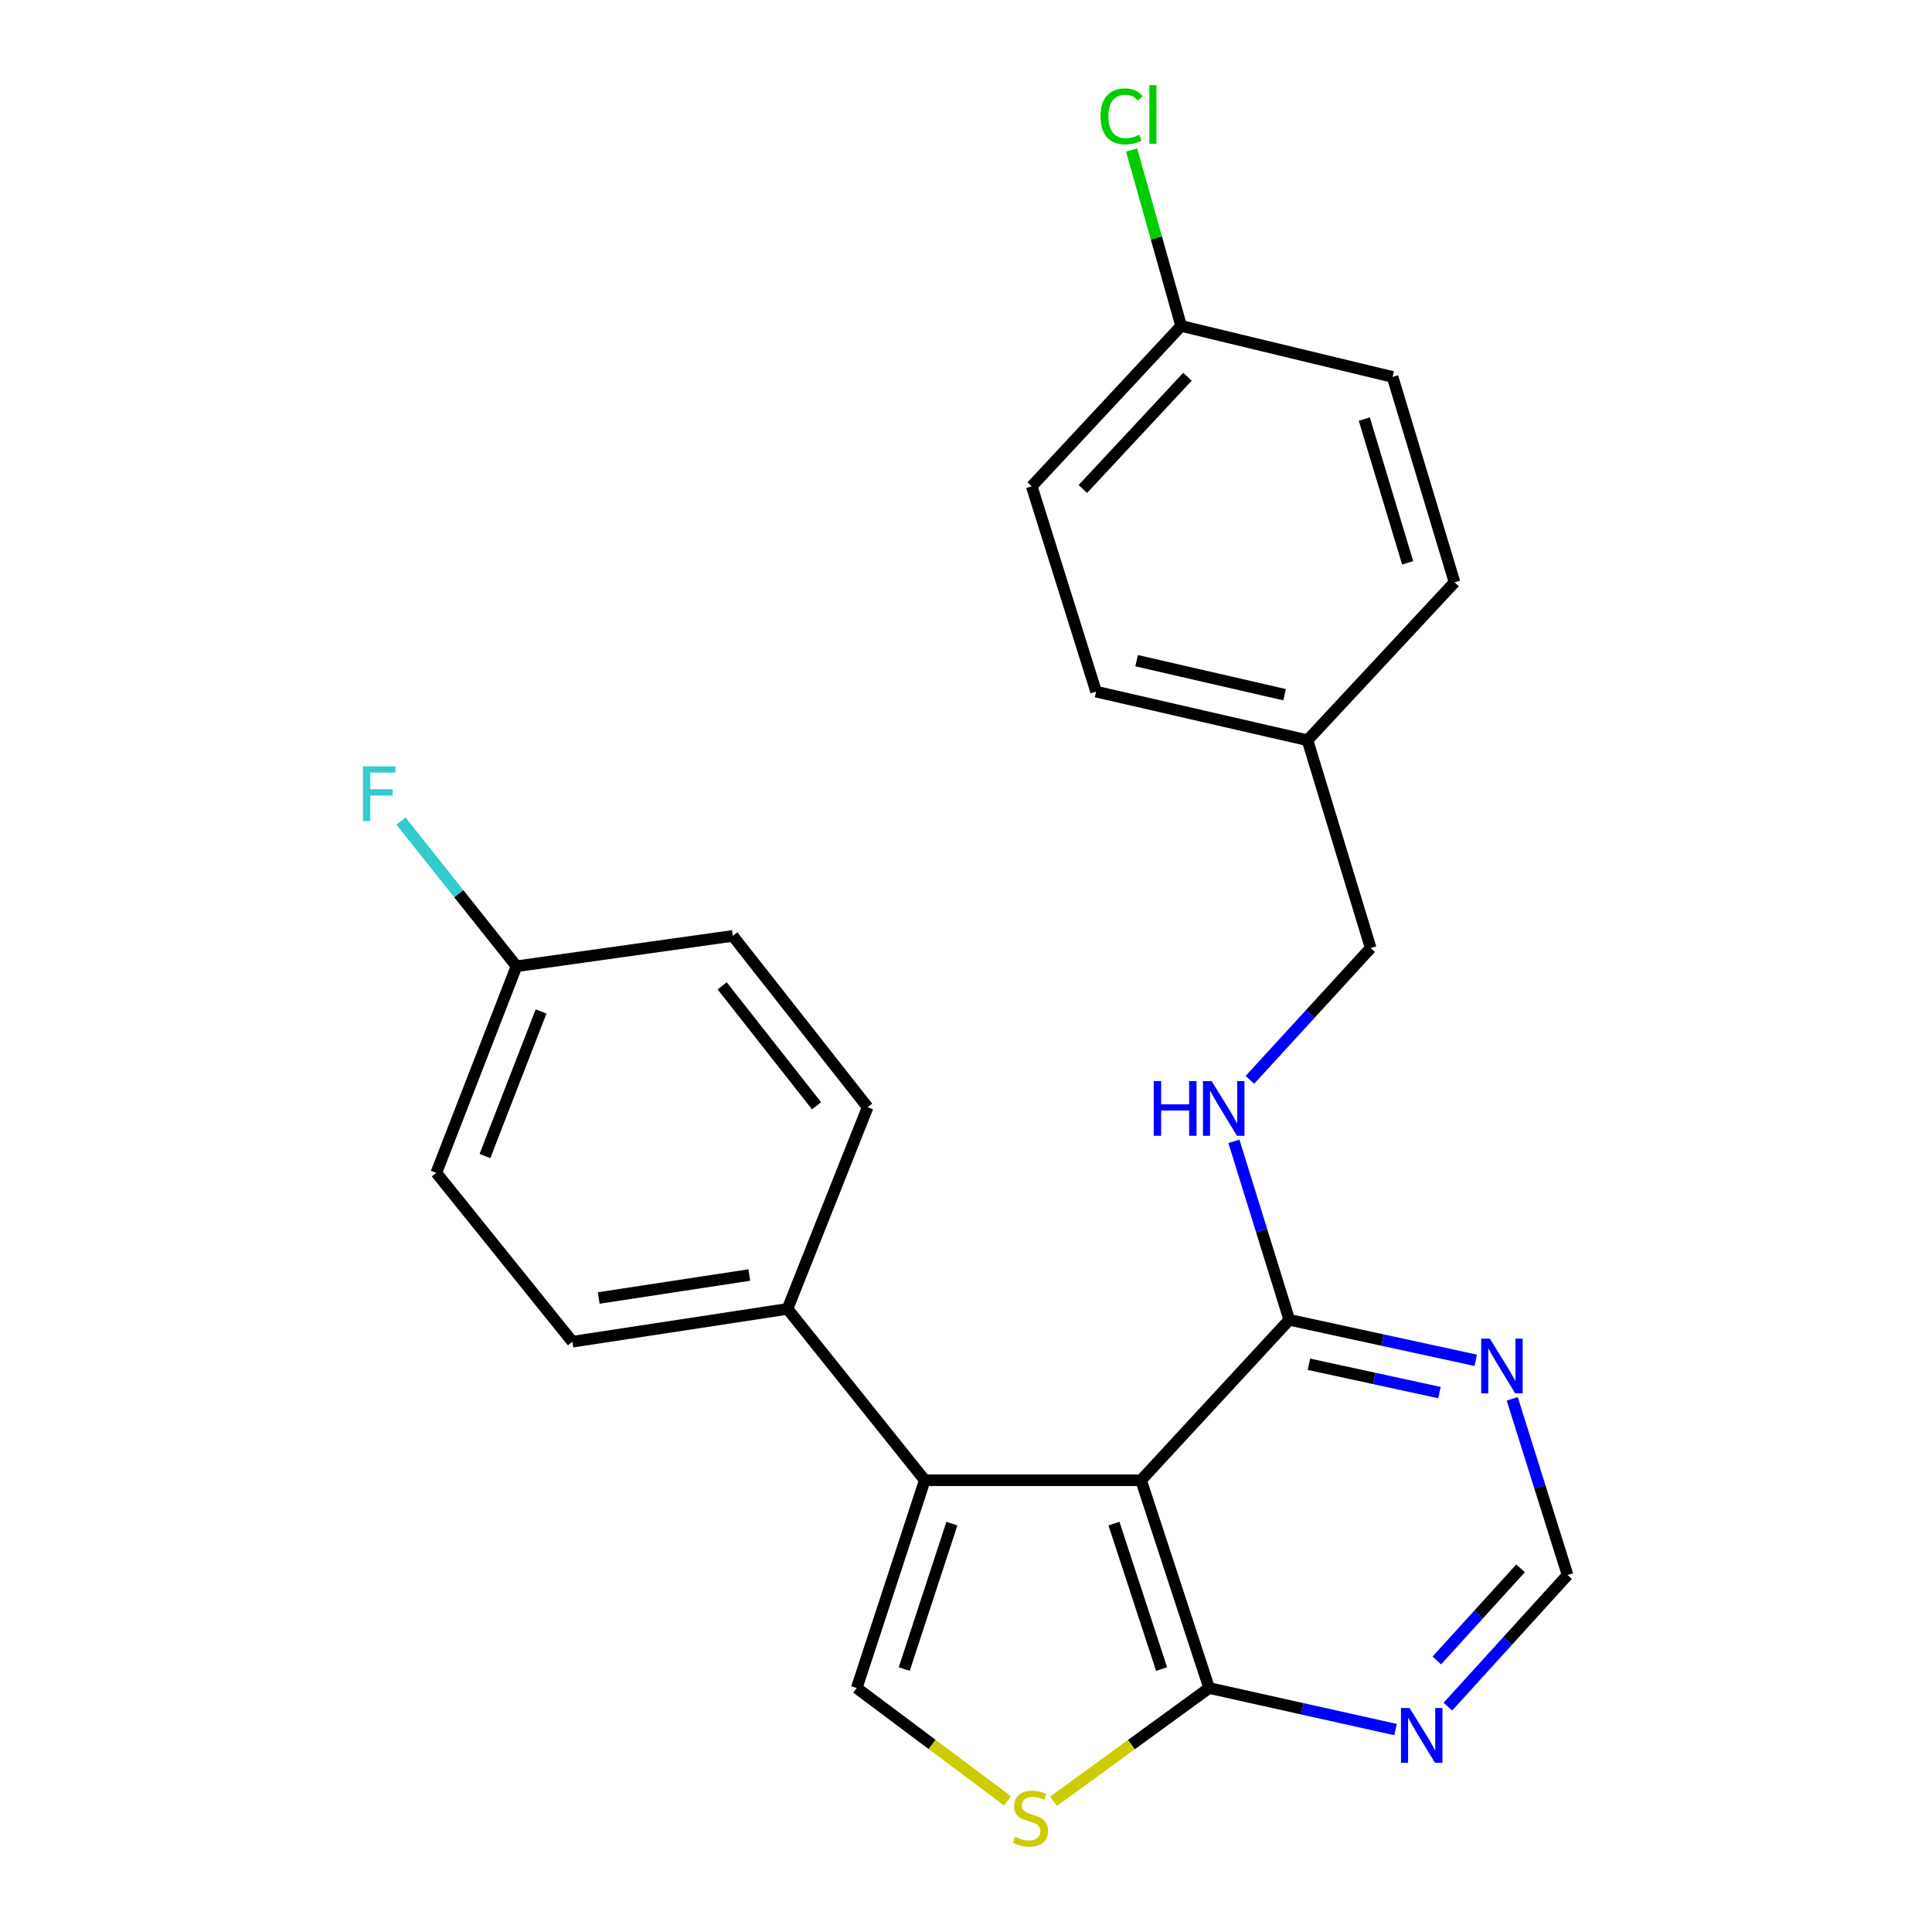 <?xml version='1.0' encoding='iso-8859-1'?>
<svg version='1.1' baseProfile='full'
              xmlns='http://www.w3.org/2000/svg'
                      xmlns:rdkit='http://www.rdkit.org/xml'
                      xmlns:xlink='http://www.w3.org/1999/xlink'
                  xml:space='preserve'
width='1000px' height='1000px' viewBox='0 0 1000 1000'>
<!-- END OF HEADER -->
<rect style='opacity:1.0;fill:#FFFFFF;stroke:none' width='1000' height='1000' x='0' y='0'> </rect>
<path class='bond-0' d='M 590.611,766.165 L 478.669,766.165' style='fill:none;fill-rule:evenodd;stroke:#000000;stroke-width:6px;stroke-linecap:butt;stroke-linejoin:miter;stroke-opacity:1' />
<path class='bond-2' d='M 590.611,766.165 L 625.837,873.716' style='fill:none;fill-rule:evenodd;stroke:#000000;stroke-width:6px;stroke-linecap:butt;stroke-linejoin:miter;stroke-opacity:1' />
<path class='bond-2' d='M 576.588,788.621 L 601.246,863.907' style='fill:none;fill-rule:evenodd;stroke:#000000;stroke-width:6px;stroke-linecap:butt;stroke-linejoin:miter;stroke-opacity:1' />
<path class='bond-4' d='M 590.611,766.165 L 667.327,683.139' style='fill:none;fill-rule:evenodd;stroke:#000000;stroke-width:6px;stroke-linecap:butt;stroke-linejoin:miter;stroke-opacity:1' />
<path class='bond-1' d='M 478.669,766.165 L 443.443,873.716' style='fill:none;fill-rule:evenodd;stroke:#000000;stroke-width:6px;stroke-linecap:butt;stroke-linejoin:miter;stroke-opacity:1' />
<path class='bond-1' d='M 492.692,788.621 L 468.034,863.907' style='fill:none;fill-rule:evenodd;stroke:#000000;stroke-width:6px;stroke-linecap:butt;stroke-linejoin:miter;stroke-opacity:1' />
<path class='bond-7' d='M 478.669,766.165 L 407.608,677.485' style='fill:none;fill-rule:evenodd;stroke:#000000;stroke-width:6px;stroke-linecap:butt;stroke-linejoin:miter;stroke-opacity:1' />
<path class='bond-24' d='M 443.443,873.716 L 482.465,902.919' style='fill:none;fill-rule:evenodd;stroke:#000000;stroke-width:6px;stroke-linecap:butt;stroke-linejoin:miter;stroke-opacity:1' />
<path class='bond-24' d='M 482.465,902.919 L 521.488,932.122' style='fill:none;fill-rule:evenodd;stroke:#CCCC00;stroke-width:6px;stroke-linecap:butt;stroke-linejoin:miter;stroke-opacity:1' />
<path class='bond-3' d='M 625.837,873.716 L 585.576,903.022' style='fill:none;fill-rule:evenodd;stroke:#000000;stroke-width:6px;stroke-linecap:butt;stroke-linejoin:miter;stroke-opacity:1' />
<path class='bond-3' d='M 585.576,903.022 L 545.315,932.328' style='fill:none;fill-rule:evenodd;stroke:#CCCC00;stroke-width:6px;stroke-linecap:butt;stroke-linejoin:miter;stroke-opacity:1' />
<path class='bond-5' d='M 625.837,873.716 L 674.08,884.468' style='fill:none;fill-rule:evenodd;stroke:#000000;stroke-width:6px;stroke-linecap:butt;stroke-linejoin:miter;stroke-opacity:1' />
<path class='bond-5' d='M 674.08,884.468 L 722.324,895.22' style='fill:none;fill-rule:evenodd;stroke:#0000FF;stroke-width:6px;stroke-linecap:butt;stroke-linejoin:miter;stroke-opacity:1' />
<path class='bond-6' d='M 667.327,683.139 L 715.583,693.615' style='fill:none;fill-rule:evenodd;stroke:#000000;stroke-width:6px;stroke-linecap:butt;stroke-linejoin:miter;stroke-opacity:1' />
<path class='bond-6' d='M 715.583,693.615 L 763.839,704.091' style='fill:none;fill-rule:evenodd;stroke:#0000FF;stroke-width:6px;stroke-linecap:butt;stroke-linejoin:miter;stroke-opacity:1' />
<path class='bond-6' d='M 677.494,706.136 L 711.273,713.469' style='fill:none;fill-rule:evenodd;stroke:#000000;stroke-width:6px;stroke-linecap:butt;stroke-linejoin:miter;stroke-opacity:1' />
<path class='bond-6' d='M 711.273,713.469 L 745.052,720.802' style='fill:none;fill-rule:evenodd;stroke:#0000FF;stroke-width:6px;stroke-linecap:butt;stroke-linejoin:miter;stroke-opacity:1' />
<path class='bond-8' d='M 667.327,683.139 L 652.997,636.945' style='fill:none;fill-rule:evenodd;stroke:#000000;stroke-width:6px;stroke-linecap:butt;stroke-linejoin:miter;stroke-opacity:1' />
<path class='bond-8' d='M 652.997,636.945 L 638.668,590.75' style='fill:none;fill-rule:evenodd;stroke:#0000FF;stroke-width:6px;stroke-linecap:butt;stroke-linejoin:miter;stroke-opacity:1' />
<path class='bond-25' d='M 749.428,883.344 L 780.398,849.28' style='fill:none;fill-rule:evenodd;stroke:#0000FF;stroke-width:6px;stroke-linecap:butt;stroke-linejoin:miter;stroke-opacity:1' />
<path class='bond-25' d='M 780.398,849.28 L 811.368,815.217' style='fill:none;fill-rule:evenodd;stroke:#000000;stroke-width:6px;stroke-linecap:butt;stroke-linejoin:miter;stroke-opacity:1' />
<path class='bond-25' d='M 743.687,859.458 L 765.366,835.613' style='fill:none;fill-rule:evenodd;stroke:#0000FF;stroke-width:6px;stroke-linecap:butt;stroke-linejoin:miter;stroke-opacity:1' />
<path class='bond-25' d='M 765.366,835.613 L 787.045,811.769' style='fill:none;fill-rule:evenodd;stroke:#000000;stroke-width:6px;stroke-linecap:butt;stroke-linejoin:miter;stroke-opacity:1' />
<path class='bond-9' d='M 782.732,724.028 L 797.05,769.622' style='fill:none;fill-rule:evenodd;stroke:#0000FF;stroke-width:6px;stroke-linecap:butt;stroke-linejoin:miter;stroke-opacity:1' />
<path class='bond-9' d='M 797.05,769.622 L 811.368,815.217' style='fill:none;fill-rule:evenodd;stroke:#000000;stroke-width:6px;stroke-linecap:butt;stroke-linejoin:miter;stroke-opacity:1' />
<path class='bond-10' d='M 407.608,677.485 L 296.264,694.471' style='fill:none;fill-rule:evenodd;stroke:#000000;stroke-width:6px;stroke-linecap:butt;stroke-linejoin:miter;stroke-opacity:1' />
<path class='bond-10' d='M 387.842,659.949 L 309.902,671.84' style='fill:none;fill-rule:evenodd;stroke:#000000;stroke-width:6px;stroke-linecap:butt;stroke-linejoin:miter;stroke-opacity:1' />
<path class='bond-11' d='M 407.608,677.485 L 449.087,573.094' style='fill:none;fill-rule:evenodd;stroke:#000000;stroke-width:6px;stroke-linecap:butt;stroke-linejoin:miter;stroke-opacity:1' />
<path class='bond-12' d='M 646.943,558.932 L 678.201,524.816' style='fill:none;fill-rule:evenodd;stroke:#0000FF;stroke-width:6px;stroke-linecap:butt;stroke-linejoin:miter;stroke-opacity:1' />
<path class='bond-12' d='M 678.201,524.816 L 709.46,490.701' style='fill:none;fill-rule:evenodd;stroke:#000000;stroke-width:6px;stroke-linecap:butt;stroke-linejoin:miter;stroke-opacity:1' />
<path class='bond-16' d='M 296.264,694.471 L 225.835,607.056' style='fill:none;fill-rule:evenodd;stroke:#000000;stroke-width:6px;stroke-linecap:butt;stroke-linejoin:miter;stroke-opacity:1' />
<path class='bond-17' d='M 449.087,573.094 L 379.289,484.414' style='fill:none;fill-rule:evenodd;stroke:#000000;stroke-width:6px;stroke-linecap:butt;stroke-linejoin:miter;stroke-opacity:1' />
<path class='bond-17' d='M 422.653,572.357 L 373.795,510.281' style='fill:none;fill-rule:evenodd;stroke:#000000;stroke-width:6px;stroke-linecap:butt;stroke-linejoin:miter;stroke-opacity:1' />
<path class='bond-15' d='M 709.46,490.701 L 676.762,383.149' style='fill:none;fill-rule:evenodd;stroke:#000000;stroke-width:6px;stroke-linecap:butt;stroke-linejoin:miter;stroke-opacity:1' />
<path class='bond-13' d='M 267.348,500.136 L 379.289,484.414' style='fill:none;fill-rule:evenodd;stroke:#000000;stroke-width:6px;stroke-linecap:butt;stroke-linejoin:miter;stroke-opacity:1' />
<path class='bond-18' d='M 267.348,500.136 L 237.454,462.565' style='fill:none;fill-rule:evenodd;stroke:#000000;stroke-width:6px;stroke-linecap:butt;stroke-linejoin:miter;stroke-opacity:1' />
<path class='bond-18' d='M 237.454,462.565 L 207.56,424.993' style='fill:none;fill-rule:evenodd;stroke:#33CCCC;stroke-width:6px;stroke-linecap:butt;stroke-linejoin:miter;stroke-opacity:1' />
<path class='bond-26' d='M 267.348,500.136 L 225.835,607.056' style='fill:none;fill-rule:evenodd;stroke:#000000;stroke-width:6px;stroke-linecap:butt;stroke-linejoin:miter;stroke-opacity:1' />
<path class='bond-26' d='M 280.059,523.527 L 251.001,598.371' style='fill:none;fill-rule:evenodd;stroke:#000000;stroke-width:6px;stroke-linecap:butt;stroke-linejoin:miter;stroke-opacity:1' />
<path class='bond-14' d='M 611.356,168.702 L 534.019,251.704' style='fill:none;fill-rule:evenodd;stroke:#000000;stroke-width:6px;stroke-linecap:butt;stroke-linejoin:miter;stroke-opacity:1' />
<path class='bond-14' d='M 614.619,195.001 L 560.484,253.103' style='fill:none;fill-rule:evenodd;stroke:#000000;stroke-width:6px;stroke-linecap:butt;stroke-linejoin:miter;stroke-opacity:1' />
<path class='bond-19' d='M 611.356,168.702 L 598.537,123.169' style='fill:none;fill-rule:evenodd;stroke:#000000;stroke-width:6px;stroke-linecap:butt;stroke-linejoin:miter;stroke-opacity:1' />
<path class='bond-19' d='M 598.537,123.169 L 585.718,77.637' style='fill:none;fill-rule:evenodd;stroke:#00CC00;stroke-width:6px;stroke-linecap:butt;stroke-linejoin:miter;stroke-opacity:1' />
<path class='bond-27' d='M 611.356,168.702 L 720.792,195.09' style='fill:none;fill-rule:evenodd;stroke:#000000;stroke-width:6px;stroke-linecap:butt;stroke-linejoin:miter;stroke-opacity:1' />
<path class='bond-22' d='M 676.762,383.149 L 752.869,301.4' style='fill:none;fill-rule:evenodd;stroke:#000000;stroke-width:6px;stroke-linecap:butt;stroke-linejoin:miter;stroke-opacity:1' />
<path class='bond-23' d='M 676.762,383.149 L 567.338,357.991' style='fill:none;fill-rule:evenodd;stroke:#000000;stroke-width:6px;stroke-linecap:butt;stroke-linejoin:miter;stroke-opacity:1' />
<path class='bond-23' d='M 664.901,359.576 L 588.303,341.965' style='fill:none;fill-rule:evenodd;stroke:#000000;stroke-width:6px;stroke-linecap:butt;stroke-linejoin:miter;stroke-opacity:1' />
<path class='bond-20' d='M 720.792,195.09 L 752.869,301.4' style='fill:none;fill-rule:evenodd;stroke:#000000;stroke-width:6px;stroke-linecap:butt;stroke-linejoin:miter;stroke-opacity:1' />
<path class='bond-20' d='M 706.153,216.905 L 728.607,291.322' style='fill:none;fill-rule:evenodd;stroke:#000000;stroke-width:6px;stroke-linecap:butt;stroke-linejoin:miter;stroke-opacity:1' />
<path class='bond-21' d='M 534.019,251.704 L 567.338,357.991' style='fill:none;fill-rule:evenodd;stroke:#000000;stroke-width:6px;stroke-linecap:butt;stroke-linejoin:miter;stroke-opacity:1' />
<path  class='atom-4' d='M 525.376 950.739
Q 525.696 950.859, 527.016 951.419
Q 528.336 951.979, 529.776 952.339
Q 531.256 952.659, 532.696 952.659
Q 535.376 952.659, 536.936 951.379
Q 538.496 950.059, 538.496 947.779
Q 538.496 946.219, 537.696 945.259
Q 536.936 944.299, 535.736 943.779
Q 534.536 943.259, 532.536 942.659
Q 530.016 941.899, 528.496 941.179
Q 527.016 940.459, 525.936 938.939
Q 524.896 937.419, 524.896 934.859
Q 524.896 931.299, 527.296 929.099
Q 529.736 926.899, 534.536 926.899
Q 537.816 926.899, 541.536 928.459
L 540.616 931.539
Q 537.216 930.139, 534.656 930.139
Q 531.896 930.139, 530.376 931.299
Q 528.856 932.419, 528.896 934.379
Q 528.896 935.899, 529.656 936.819
Q 530.456 937.739, 531.576 938.259
Q 532.736 938.779, 534.656 939.379
Q 537.216 940.179, 538.736 940.979
Q 540.256 941.779, 541.336 943.419
Q 542.456 945.019, 542.456 947.779
Q 542.456 951.699, 539.816 953.819
Q 537.216 955.899, 532.856 955.899
Q 530.336 955.899, 528.416 955.339
Q 526.536 954.819, 524.296 953.899
L 525.376 950.739
' fill='#CCCC00'/>
<path  class='atom-6' d='M 729.622 884.082
L 738.902 899.082
Q 739.822 900.562, 741.302 903.242
Q 742.782 905.922, 742.862 906.082
L 742.862 884.082
L 746.622 884.082
L 746.622 912.402
L 742.742 912.402
L 732.782 896.002
Q 731.622 894.082, 730.382 891.882
Q 729.182 889.682, 728.822 889.002
L 728.822 912.402
L 725.142 912.402
L 725.142 884.082
L 729.622 884.082
' fill='#0000FF'/>
<path  class='atom-7' d='M 771.135 692.873
L 780.415 707.873
Q 781.335 709.353, 782.815 712.033
Q 784.295 714.713, 784.375 714.873
L 784.375 692.873
L 788.135 692.873
L 788.135 721.193
L 784.255 721.193
L 774.295 704.793
Q 773.135 702.873, 771.895 700.673
Q 770.695 698.473, 770.335 697.793
L 770.335 721.193
L 766.655 721.193
L 766.655 692.873
L 771.135 692.873
' fill='#0000FF'/>
<path  class='atom-9' d='M 597.168 559.566
L 601.008 559.566
L 601.008 571.606
L 615.488 571.606
L 615.488 559.566
L 619.328 559.566
L 619.328 587.886
L 615.488 587.886
L 615.488 574.806
L 601.008 574.806
L 601.008 587.886
L 597.168 587.886
L 597.168 559.566
' fill='#0000FF'/>
<path  class='atom-9' d='M 627.128 559.566
L 636.408 574.566
Q 637.328 576.046, 638.808 578.726
Q 640.288 581.406, 640.368 581.566
L 640.368 559.566
L 644.128 559.566
L 644.128 587.886
L 640.248 587.886
L 630.288 571.486
Q 629.128 569.566, 627.888 567.366
Q 626.688 565.166, 626.328 564.486
L 626.328 587.886
L 622.648 587.886
L 622.648 559.566
L 627.128 559.566
' fill='#0000FF'/>
<path  class='atom-19' d='M 187.866 396.664
L 204.706 396.664
L 204.706 399.904
L 191.666 399.904
L 191.666 408.504
L 203.266 408.504
L 203.266 411.784
L 191.666 411.784
L 191.666 424.984
L 187.866 424.984
L 187.866 396.664
' fill='#33CCCC'/>
<path  class='atom-20' d='M 569.623 60.234
Q 569.623 53.194, 572.903 49.514
Q 576.223 45.794, 582.503 45.794
Q 588.343 45.794, 591.463 49.914
L 588.823 52.074
Q 586.543 49.074, 582.503 49.074
Q 578.223 49.074, 575.943 51.954
Q 573.703 54.794, 573.703 60.234
Q 573.703 65.834, 576.023 68.714
Q 578.383 71.594, 582.943 71.594
Q 586.063 71.594, 589.703 69.714
L 590.823 72.714
Q 589.343 73.674, 587.103 74.234
Q 584.863 74.794, 582.383 74.794
Q 576.223 74.794, 572.903 71.034
Q 569.623 67.274, 569.623 60.234
' fill='#00CC00'/>
<path  class='atom-20' d='M 594.903 44.074
L 598.583 44.074
L 598.583 74.434
L 594.903 74.434
L 594.903 44.074
' fill='#00CC00'/>
</svg>
